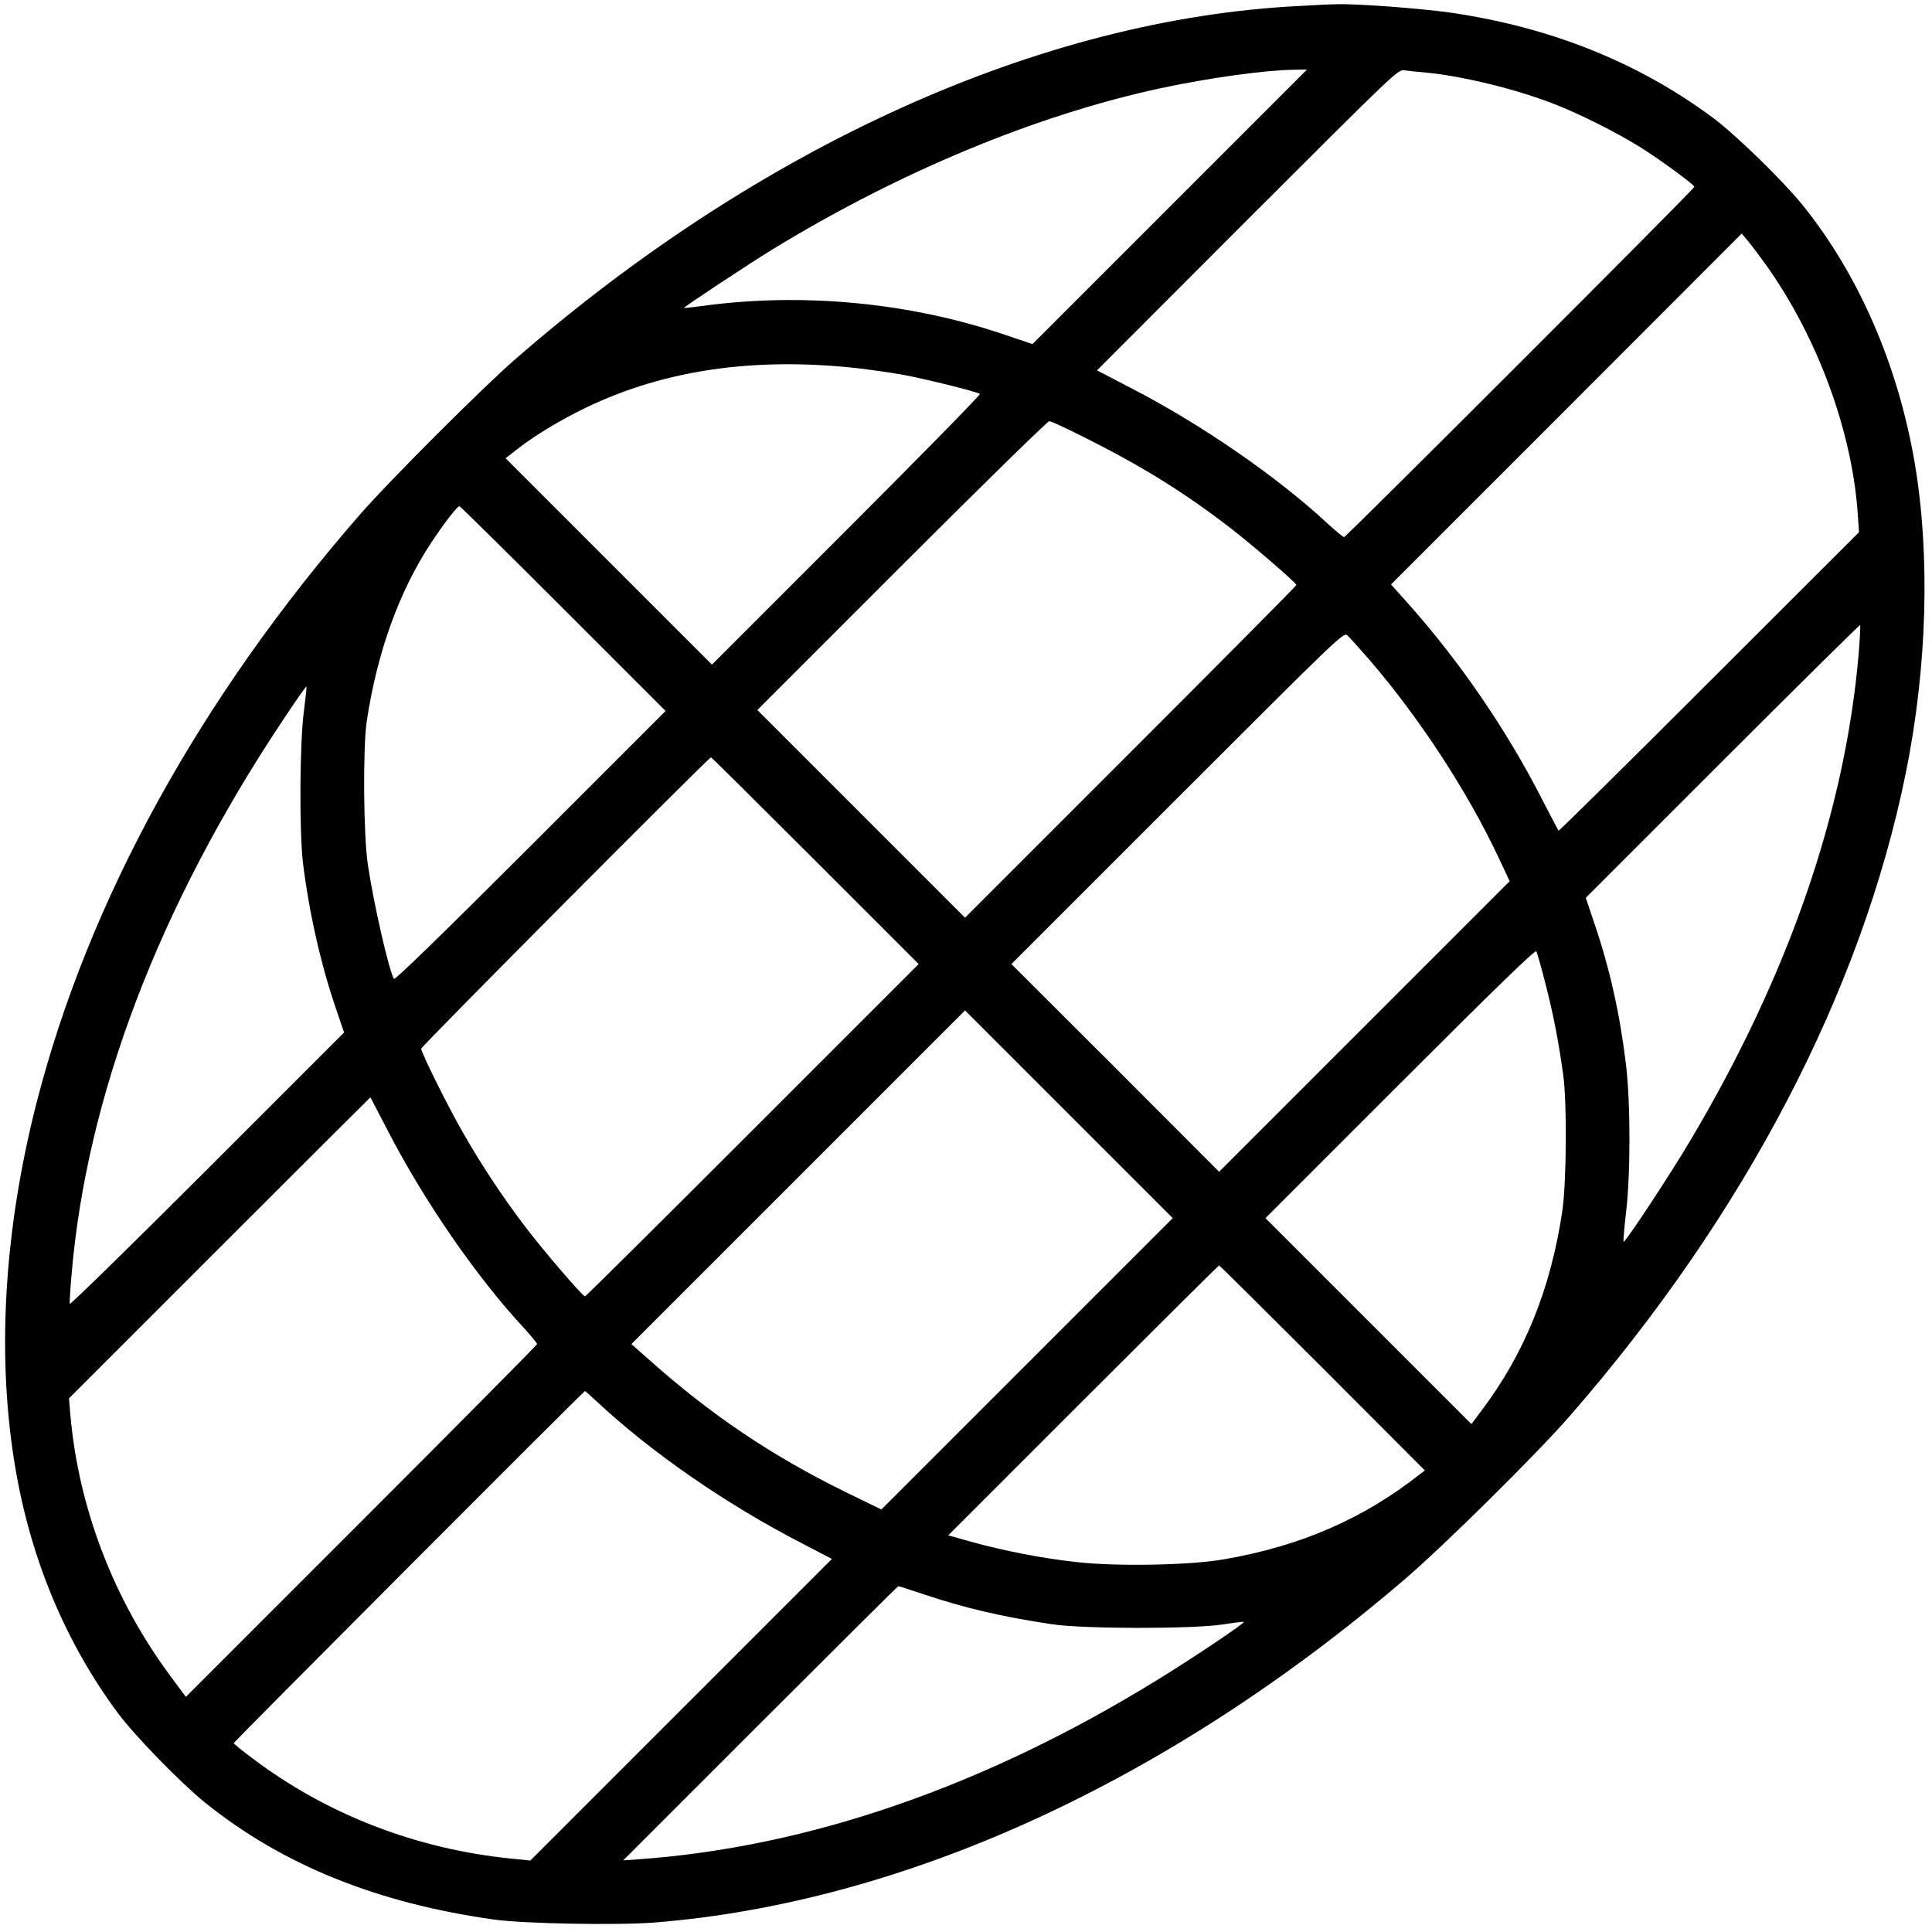 <?xml version="1.0" standalone="no"?>
<!DOCTYPE svg PUBLIC "-//W3C//DTD SVG 20010904//EN"
 "http://www.w3.org/TR/2001/REC-SVG-20010904/DTD/svg10.dtd">
<svg version="1.0" xmlns="http://www.w3.org/2000/svg"
 width="1000pt" height="1000pt" viewBox="0 0 1000 1000"
 preserveAspectRatio="xMidYMid meet">
<g transform="translate(0,1000) scale(0.1,-0.1)"
fill="#000000" stroke="none">
<path d="M6725 9969 c-1333 -66 -2789 -722 -4061 -1831 -169 -147 -649 -627
-798 -798 -830 -951 -1407 -1998 -1676 -3045 -171 -667 -209 -1324 -109 -1902
81 -472 262 -900 530 -1261 91 -121 322 -358 450 -462 401 -323 891 -521 1499
-606 157 -21 633 -30 827 -15 1290 103 2656 726 3876 1770 205 174 695 659
865 855 903 1037 1506 2192 1736 3323 111 546 128 1129 46 1610 -87 506 -290
972 -580 1332 -104 128 -341 359 -462 450 -387 288 -843 471 -1363 546 -155
22 -491 47 -590 43 -22 0 -107 -4 -190 -9z m-671 -1040 l-710 -710 -133 45
c-495 170 -1057 224 -1578 152 -51 -7 -93 -11 -93 -10 0 6 336 228 455 301
660 404 1369 698 2015 837 250 53 529 92 685 95 l70 1 -711 -711z m1321 696
c193 -18 472 -86 671 -164 127 -49 320 -146 436 -218 101 -62 288 -199 288
-210 0 -11 -1803 -1813 -1813 -1813 -5 0 -41 30 -81 66 -265 247 -660 519
-1025 707 l-173 90 778 779 c773 772 779 779 814 774 19 -3 67 -8 105 -11z
m1765 -995 c268 -376 447 -863 476 -1293 l6 -92 -776 -775 c-426 -426 -777
-772 -779 -770 -2 3 -42 79 -89 170 -185 361 -430 717 -702 1020 l-76 85 908
908 907 908 28 -33 c16 -18 59 -76 97 -128z m-4700 -536 c74 -9 182 -24 240
-35 122 -23 382 -88 392 -98 4 -4 -306 -320 -690 -704 l-697 -697 -534 534
-534 534 59 46 c88 70 224 152 359 217 406 195 871 262 1405 203z m1201 -372
c281 -142 494 -275 729 -456 116 -90 340 -283 340 -294 0 -4 -386 -393 -857
-864 l-858 -858 -537 537 -538 538 747 747 c412 412 755 748 764 748 10 0 104
-44 210 -98z m-2726 -872 l530 -530 -700 -700 c-453 -453 -702 -695 -706 -687
-27 48 -106 394 -135 592 -23 153 -26 603 -6 740 53 354 166 670 330 920 65
99 138 195 150 195 4 0 246 -239 537 -530z m6706 -227 c-69 -818 -362 -1667
-870 -2523 -100 -170 -340 -534 -347 -527 -3 3 3 69 12 148 24 197 24 572 0
769 -31 259 -83 494 -163 729 l-45 134 708 708 c390 390 710 706 712 704 2 -2
-1 -66 -7 -142z m-2533 -38 c260 -302 511 -686 673 -1033 l53 -113 -752 -752
-752 -752 -537 538 -538 537 860 860 c830 830 860 859 878 842 11 -9 62 -66
115 -127z m-5515 -266 c-22 -160 -24 -624 -5 -784 32 -261 94 -532 172 -759
l41 -120 -708 -708 c-389 -389 -710 -703 -712 -697 -1 5 2 72 9 147 77 923
450 1905 1088 2865 68 103 126 186 128 184 2 -2 -4 -59 -13 -128z m2647 -774
l535 -535 -860 -860 c-473 -473 -863 -860 -867 -860 -13 0 -225 248 -319 373
-113 150 -218 309 -310 470 -76 130 -219 419 -219 439 0 12 1489 1508 1500
1508 3 0 246 -241 540 -535z m3779 -636 c40 -154 69 -302 93 -479 19 -145 16
-547 -5 -695 -60 -405 -195 -740 -420 -1038 l-51 -68 -533 533 -533 533 697
697 c492 492 700 694 705 684 4 -7 26 -83 47 -167z m-2683 -1968 l-754 -754
-179 87 c-392 192 -708 406 -1031 695 l-84 74 864 864 863 863 537 -537 538
-538 -754 -754z m-3309 1207 c188 -364 460 -759 707 -1024 36 -40 66 -76 66
-81 0 -4 -409 -417 -909 -917 l-909 -909 -80 108 c-294 396 -476 871 -518
1354 l-7 83 779 779 c428 428 780 779 781 779 1 0 41 -78 90 -172z m4838
-1228 l530 -531 -25 -19 c-294 -232 -620 -373 -1015 -441 -175 -31 -558 -38
-765 -14 -175 19 -374 58 -544 105 l-118 33 698 698 c385 385 701 699 704 699
3 0 244 -239 535 -530z m-3752 -178 c285 -265 669 -530 1063 -733 l150 -78
-780 -780 -781 -781 -100 10 c-493 50 -954 229 -1337 518 -54 40 -98 76 -98
80 0 6 1811 1822 1818 1822 1 0 31 -26 65 -58z m1682 -992 c216 -73 414 -119
670 -157 166 -25 729 -25 885 -1 57 9 106 15 108 13 6 -6 -259 -184 -441 -296
-898 -555 -1814 -871 -2697 -933 l-74 -5 709 709 c391 391 712 710 715 710 3
0 60 -18 125 -40z"/>
</g>
</svg>
